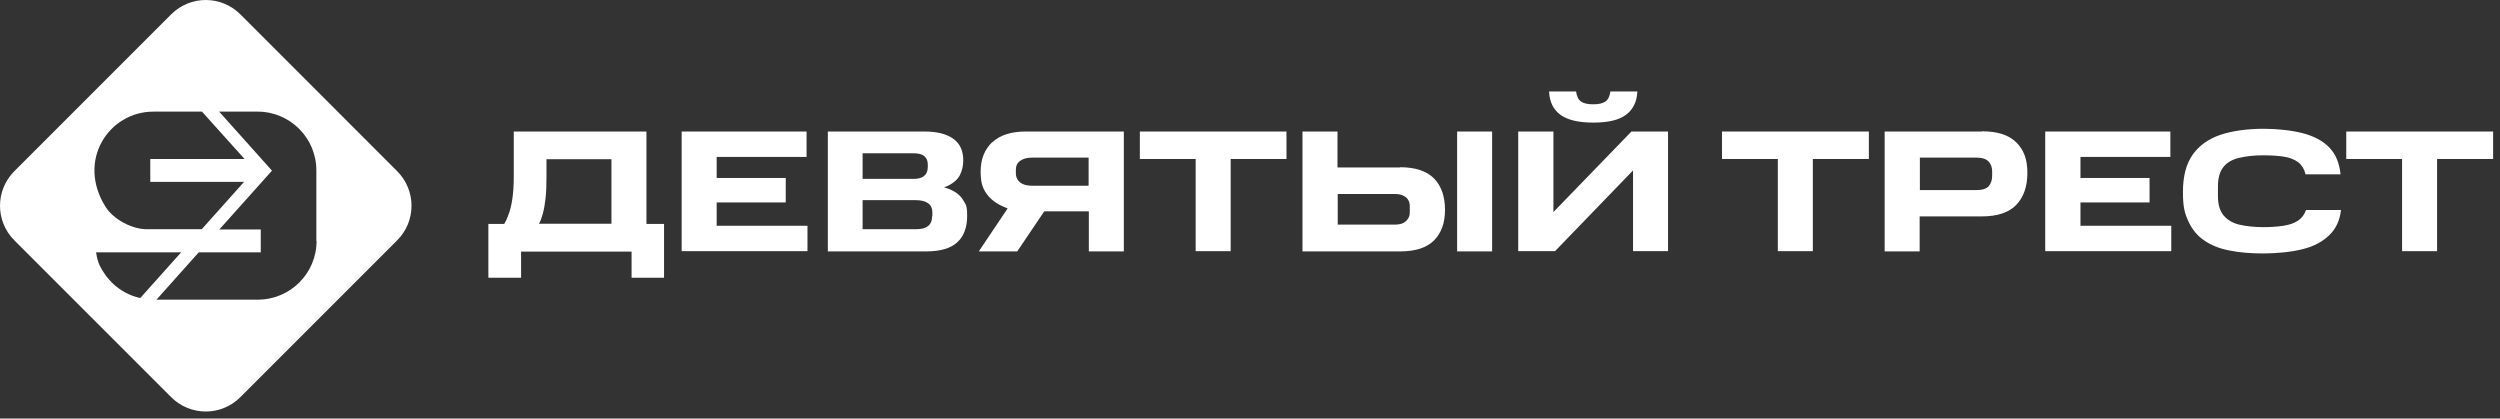 <?xml version="1.0" encoding="UTF-8"?> <svg xmlns="http://www.w3.org/2000/svg" width="221" height="37" viewBox="0 0 221 37" fill="none"><rect x="0" y="0" width="221" height="37" fill="#333333" stroke="none"/><path d="M57.125 11.627H45.417V15.611C45.417 16.359 45.377 17.006 45.296 17.552C45.215 18.098 45.114 18.543 44.972 18.907C44.851 19.271 44.709 19.574 44.568 19.797H43.172V24.549H46.064V22.243H55.831V24.549H58.702V19.797H57.145V11.647L57.125 11.627ZM54.051 19.776H47.641C47.783 19.554 47.884 19.251 47.985 18.887C48.086 18.523 48.167 18.058 48.228 17.532C48.288 16.986 48.309 16.359 48.309 15.611V14.074H54.051V19.776Z" fill="white"></path><path d="M63.353 17.896H69.46V15.732H63.353V13.872H71.3V11.627H60.259V22.203H71.381V19.958H63.353V17.896Z" fill="white"></path><path d="M83.939 16.723C83.797 16.662 83.635 16.622 83.453 16.561C83.554 16.521 83.655 16.48 83.757 16.44C84.282 16.197 84.646 15.874 84.849 15.489C85.051 15.085 85.152 14.66 85.152 14.175C85.152 13.346 84.869 12.699 84.282 12.274C83.696 11.85 82.867 11.627 81.734 11.627H73.181V22.223H81.896C83.109 22.223 84.019 21.96 84.606 21.434C85.192 20.909 85.496 20.12 85.496 19.109C85.496 18.098 85.374 18.098 85.132 17.673C84.889 17.269 84.484 16.945 83.939 16.723ZM76.254 13.548H80.744C81.168 13.548 81.492 13.629 81.694 13.791C81.896 13.953 82.017 14.195 82.017 14.539V14.761C82.017 15.105 81.916 15.368 81.694 15.55C81.492 15.732 81.168 15.813 80.744 15.813H76.254V13.528V13.548ZM82.402 19.109C82.402 19.493 82.28 19.797 82.038 19.979C81.795 20.181 81.431 20.262 80.986 20.262H76.254V17.694H80.986C81.451 17.694 81.815 17.795 82.058 17.977C82.301 18.159 82.422 18.422 82.422 18.765V19.109H82.402Z" fill="white"></path><path d="M87.7 12.578C87.032 13.225 86.689 14.074 86.689 15.166C86.689 16.258 86.911 16.763 87.356 17.309C87.74 17.774 88.306 18.138 89.075 18.422L86.527 22.223H89.924L92.31 18.684H96.253V22.223H99.347V11.627H90.652C89.378 11.627 88.387 11.951 87.72 12.578H87.7ZM96.233 13.912V16.42H91.238C90.793 16.42 90.43 16.319 90.187 16.137C89.944 15.934 89.803 15.671 89.803 15.307V15.004C89.803 14.66 89.924 14.398 90.187 14.216C90.43 14.034 90.793 13.932 91.238 13.932H96.233V13.912Z" fill="white"></path><path d="M100.763 14.054H105.697V22.203H108.791V14.054H113.725V11.627H100.763V14.054Z" fill="white"></path><path d="M123.774 14.802H118.234V11.627H115.14V22.223H123.774C125.129 22.223 126.12 21.9 126.767 21.253C127.414 20.605 127.738 19.716 127.738 18.543C127.738 17.37 127.414 16.44 126.767 15.773C126.12 15.126 125.129 14.782 123.774 14.782V14.802ZM124.624 18.745C124.624 18.968 124.583 19.149 124.482 19.311C124.381 19.473 124.24 19.615 124.037 19.716C123.835 19.817 123.572 19.857 123.269 19.857H118.254V17.148H123.269C123.572 17.148 123.835 17.188 124.037 17.289C124.24 17.39 124.401 17.512 124.482 17.673C124.583 17.835 124.624 18.017 124.624 18.24V18.725V18.745Z" fill="white"></path><path d="M131.903 11.627H128.81V22.223H131.903V11.627Z" fill="white"></path><path d="M137.323 18.745V11.627H134.209V22.203H137.464L144.36 15.065V22.203H147.454V11.627H144.218L137.323 18.745Z" fill="white"></path><path d="M137.97 10.171C138.597 10.616 139.567 10.838 140.861 10.838C142.156 10.838 143.106 10.616 143.733 10.151C144.36 9.686 144.704 8.998 144.744 8.088H142.358C142.297 8.513 142.156 8.816 141.913 8.978C141.67 9.14 141.327 9.221 140.841 9.221C140.356 9.221 139.992 9.14 139.77 8.978C139.527 8.816 139.385 8.513 139.325 8.088H136.939C136.979 9.019 137.323 9.706 137.95 10.151L137.97 10.171Z" fill="white"></path><path d="M152.226 14.054H157.16V22.203H160.254V14.054H165.208V11.627H152.226V14.054Z" fill="white"></path><path d="M175.197 11.627H166.603V22.223H169.697V19.13H175.197C176.572 19.13 177.583 18.786 178.23 18.118C178.877 17.451 179.221 16.501 179.221 15.287C179.221 14.074 178.898 13.225 178.23 12.578C177.583 11.931 176.572 11.607 175.197 11.607V11.627ZM176.107 15.53C176.107 15.914 176.006 16.218 175.804 16.46C175.602 16.683 175.238 16.804 174.732 16.804H169.717V13.933H174.732C175.217 13.933 175.581 14.054 175.784 14.276C176.006 14.499 176.107 14.802 176.107 15.166V15.53Z" fill="white"></path><path d="M183.913 17.896H190.019V15.732H183.913V13.872H191.86V11.627H180.798V22.203H191.94V19.958H183.913V17.896Z" fill="white"></path><path d="M203.123 19.514C202.799 19.736 202.375 19.878 201.849 19.958C201.323 20.039 200.716 20.08 200.029 20.08C199.341 20.08 198.533 19.999 197.946 19.857C197.36 19.716 196.895 19.433 196.571 19.048C196.248 18.664 196.066 18.098 196.066 17.37V16.48C196.066 15.732 196.227 15.166 196.551 14.761C196.874 14.357 197.339 14.094 197.946 13.953C198.553 13.811 199.24 13.73 200.029 13.73C200.818 13.73 201.364 13.771 201.909 13.851C202.435 13.932 202.86 14.114 203.183 14.357C203.487 14.6 203.709 14.964 203.81 15.409H206.904C206.803 14.398 206.459 13.589 205.893 13.022C205.327 12.436 204.538 12.032 203.547 11.769C202.557 11.526 201.384 11.384 200.049 11.384C198.715 11.384 197.299 11.566 196.248 11.931C195.196 12.294 194.387 12.881 193.821 13.69C193.255 14.499 192.972 15.591 192.972 16.966C192.972 18.341 193.133 18.866 193.457 19.574C193.781 20.282 194.246 20.848 194.852 21.253C195.459 21.677 196.207 21.98 197.077 22.142C197.966 22.324 198.957 22.405 200.069 22.405C201.182 22.405 202.577 22.284 203.568 22.021C204.558 21.778 205.327 21.354 205.913 20.787C206.5 20.221 206.843 19.473 206.945 18.563H203.851C203.709 18.968 203.487 19.271 203.163 19.493L203.123 19.514Z" fill="white"></path><path d="M207.41 11.627V14.054H212.344V22.203H215.438V14.054H220.392V11.627H207.41Z" fill="white"></path><path d="M35.104 15.126L21.253 1.274C19.554 -0.425 16.824 -0.425 15.126 1.274L1.274 15.126C-0.425 16.824 -0.425 19.554 1.274 21.253L15.126 35.104C16.824 36.803 19.554 36.803 21.253 35.104L35.104 21.253C36.803 19.554 36.803 16.824 35.104 15.126ZM13.548 9.868H17.855L21.617 14.054H13.285V16.076H21.576L17.835 20.262H12.962C11.668 20.262 10.03 19.392 9.342 18.3C6.734 14.175 9.646 9.868 13.548 9.868ZM8.816 23.477C8.655 23.153 8.554 22.709 8.493 22.304H16.015L12.396 26.348C10.414 25.904 9.322 24.508 8.816 23.477ZM27.986 21.293C27.986 24.164 25.661 26.49 22.789 26.49H13.831L17.572 22.304H23.052V20.282H19.392L24.043 15.085L19.372 9.868H22.769C25.641 9.868 27.966 12.193 27.966 15.065V21.293H27.986Z" fill="white"></path></svg> 